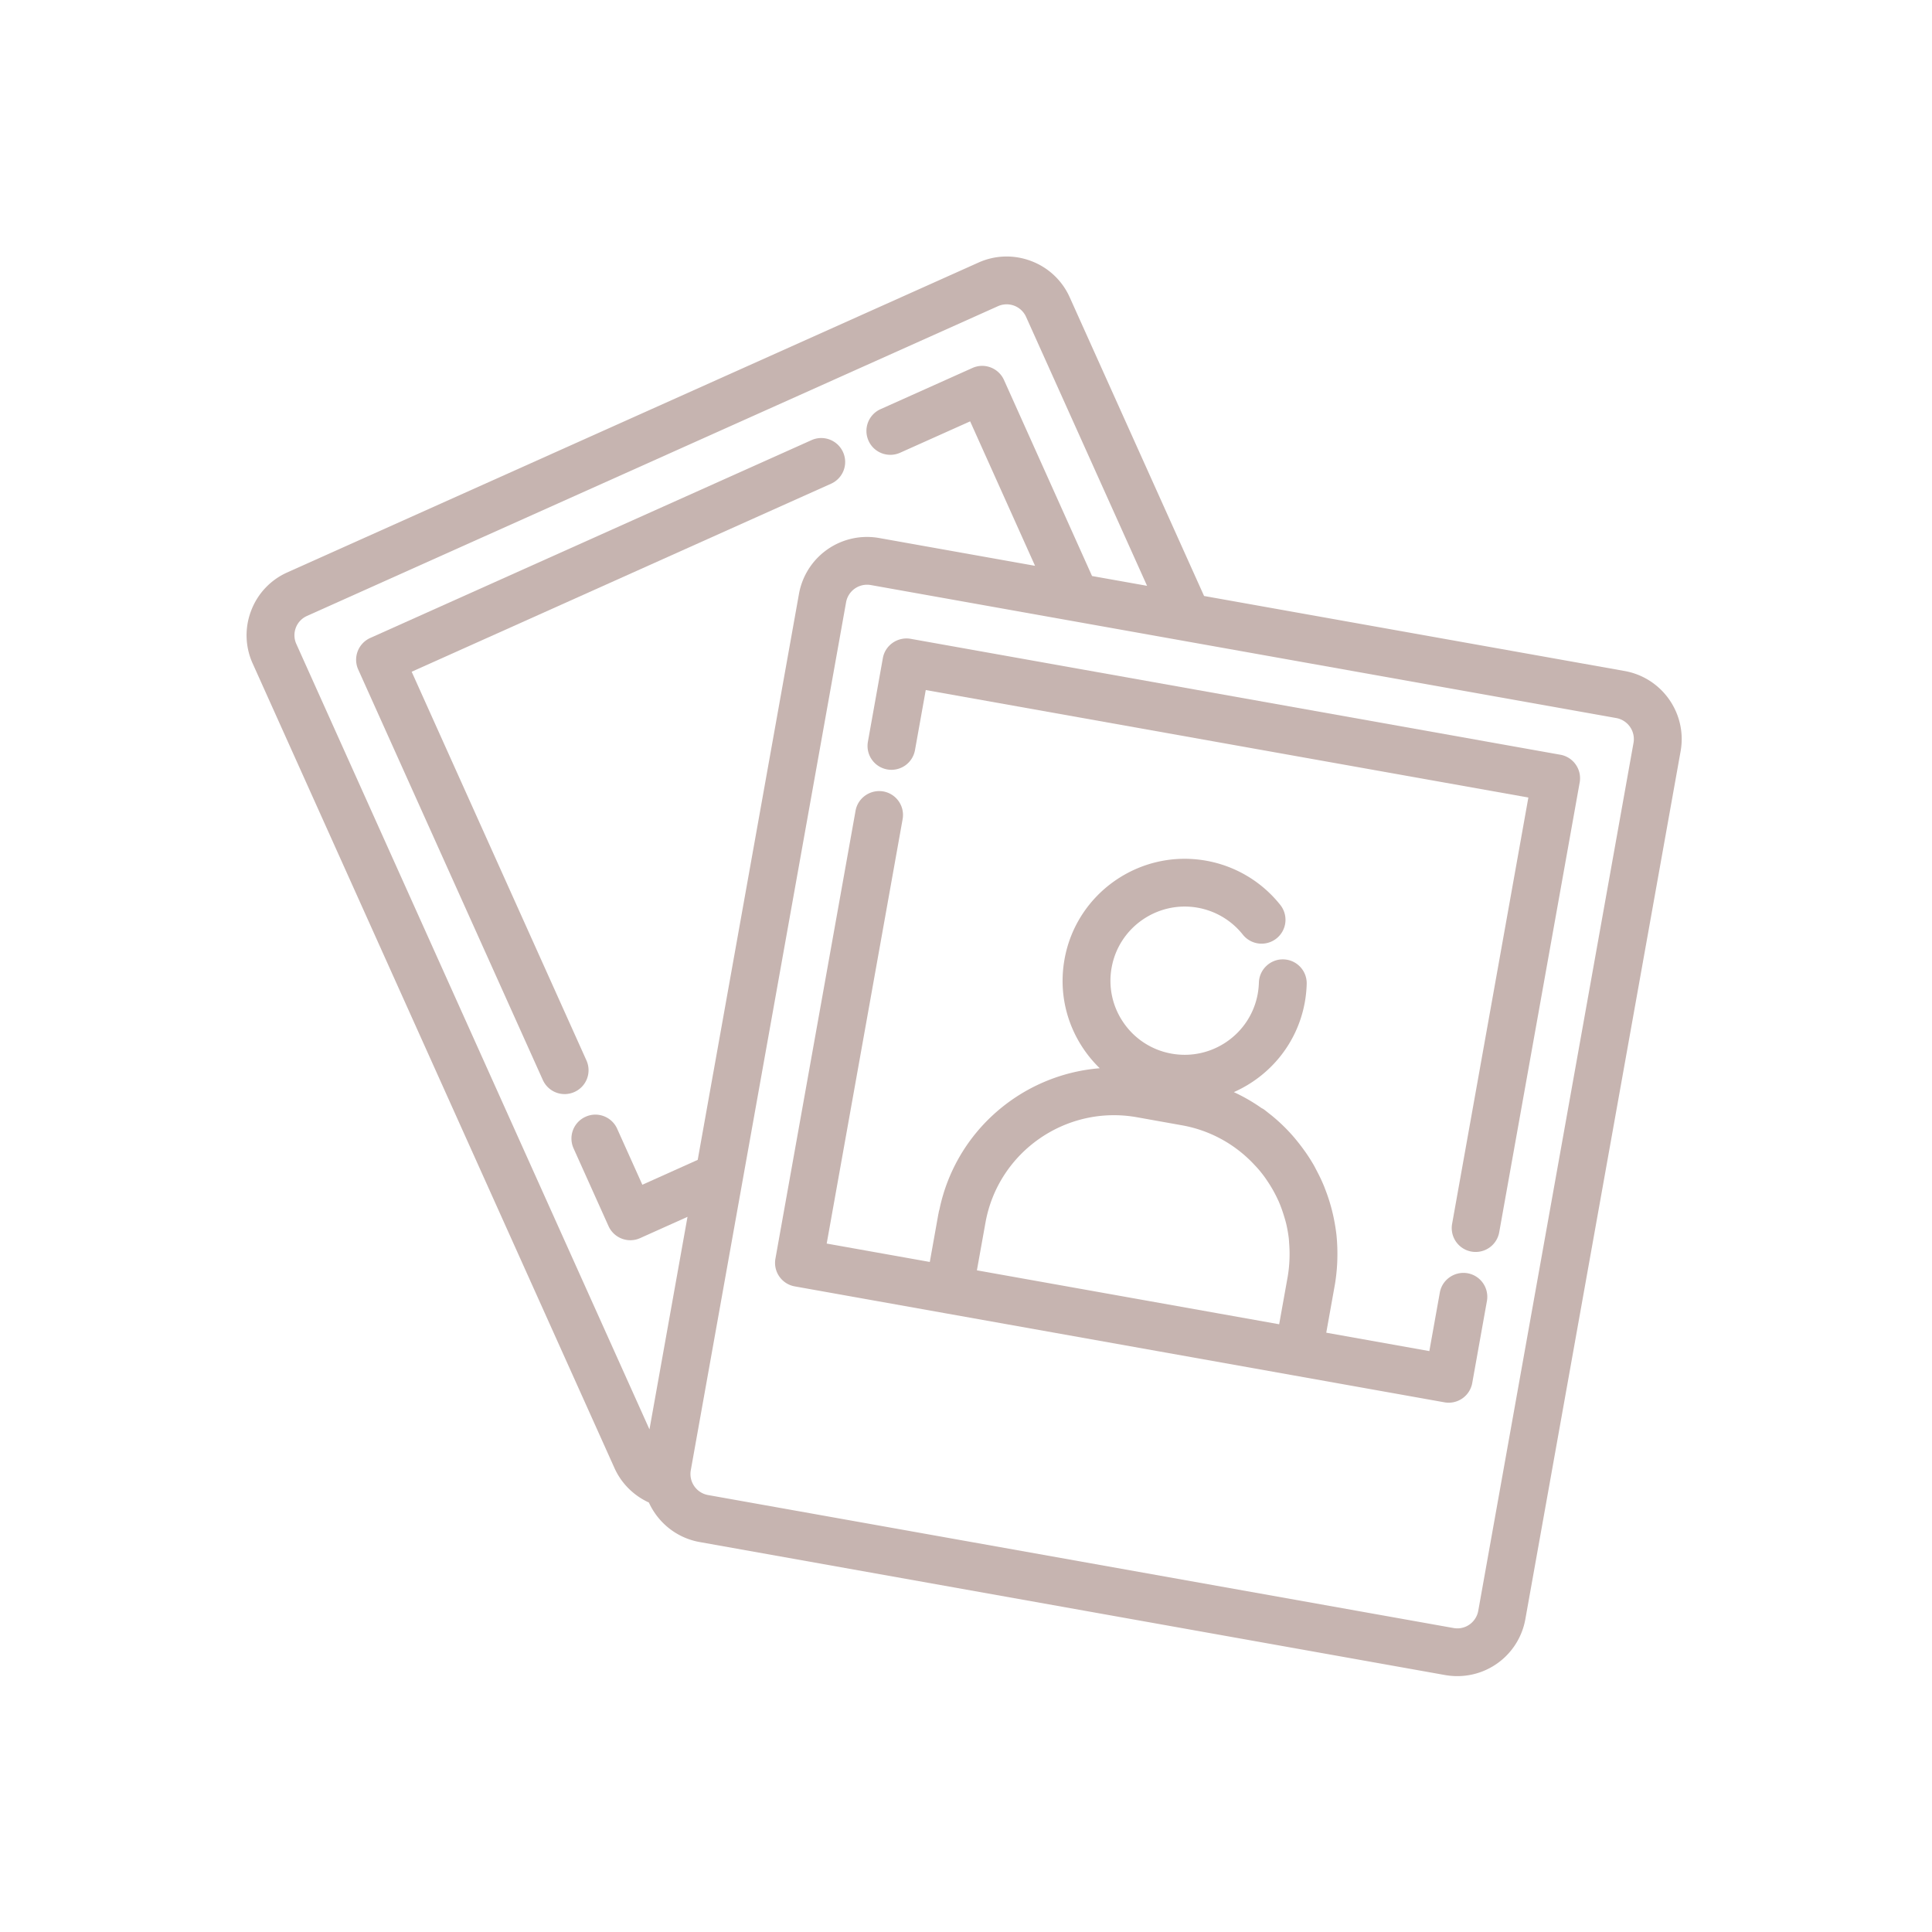 <?xml version="1.0" encoding="UTF-8"?> <svg xmlns="http://www.w3.org/2000/svg" width="500" height="500" version="1.0" viewBox="0 0 375 375"><defs><clipPath id="a"><path d="M47 49.41h280v276H47Zm0 0"></path></clipPath></defs><g clip-path="url(#a)"><path fill="#c6b4b0" d="M315.344 130.242 233.71 115.68 207.629 57.7a13.333 13.333 0 0 0-7.516-7.048c-3.351-1.257-6.988-1.14-10.226.328L55.805 111.086a13.254 13.254 0 0 0-7.059 7.453 13.255 13.255 0 0 0 .313 10.277l70.199 156.106c1.336 3 3.75 5.375 6.687 6.715 1.774 3.883 5.348 6.87 9.864 7.675l144.675 25.813c.786.137 1.582.21 2.371.21a13.41 13.41 0 0 0 13.215-11.058l30.137-168.468c1.3-7.282-3.57-14.262-10.863-15.567Zm-257.82-5.234a4.091 4.091 0 0 1-.102-3.168 4.077 4.077 0 0 1 2.176-2.29l134.109-60.12a4.13 4.13 0 0 1 5.453 2.074l23.485 52.203-10.68-1.902-17.09-38.047a4.645 4.645 0 0 0-2.586-2.438 4.597 4.597 0 0 0-3.547.106l-17.828 7.992a4.63 4.63 0 0 0-2.332 6.129c1.043 2.336 3.79 3.375 6.133 2.328l13.59-6.09 12.597 28.04-30.234-5.391a13.417 13.417 0 0 0-15.59 10.848l-16.664 93.152c-.035.144-.059.293-.082.441l-2.906 16.254-10.746 4.828-4.887-10.867c-1.047-2.336-3.805-3.39-6.133-2.328a4.63 4.63 0 0 0-2.336 6.125l6.79 15.101a4.65 4.65 0 0 0 4.234 2.739c.648 0 1.3-.137 1.902-.41l9.195-4.13-7.382 41.258Zm259.542 19.172L286.93 312.648c-.399 2.22-2.508 3.774-4.813 3.348l-144.676-25.808a4.148 4.148 0 0 1-3.359-4.81l30.14-168.468a4.132 4.132 0 0 1 4.075-3.414c.238 0 .488.02.734.063l144.676 25.812a4.154 4.154 0 0 1 3.36 4.809Zm0 0"></path></g><path fill="#c6b4b0" d="M284.852 247.137c-2.493-.438-4.934 1.226-5.383 3.75l-2.035 11.36-20.008-3.571 1.656-9.238c.18-1.016.297-2.028.387-3.047.031-.36.05-.72.074-1.082.031-.649.047-1.293.047-1.942 0-.59-.012-1.183-.043-1.773a32.438 32.438 0 0 0-.145-1.942 33.562 33.562 0 0 0-.27-1.867 34.712 34.712 0 0 0-1.871-6.852c-.093-.238-.183-.484-.28-.726a33.837 33.837 0 0 0-1.297-2.766c-.235-.441-.454-.886-.7-1.32-.449-.781-.933-1.539-1.445-2.289-.164-.242-.344-.477-.512-.715a36.48 36.48 0 0 0-1.43-1.851c-.14-.168-.277-.34-.417-.504a34.16 34.16 0 0 0-4.496-4.36c-.098-.078-.196-.152-.297-.23-.356-.281-.703-.57-1.075-.84-.14-.105-.296-.176-.449-.258a34.245 34.245 0 0 0-5.375-3.094c6.969-3.078 12.344-9.437 13.782-17.476.207-1.164.328-2.348.359-3.524a4.633 4.633 0 0 0-4.504-4.765c-2.527-.082-4.703 1.941-4.773 4.5-.024.719-.098 1.45-.223 2.164-1.395 7.809-8.887 13.027-16.715 11.633a14.295 14.295 0 0 1-9.285-5.938 14.27 14.27 0 0 1-2.363-10.754c1.394-7.804 8.898-13.023 16.714-11.632a14.389 14.389 0 0 1 8.75 5.222 4.652 4.652 0 0 0 6.524.754 4.631 4.631 0 0 0 .754-6.512 23.674 23.674 0 0 0-14.399-8.59c-12.855-2.292-25.187 6.286-27.484 19.125-1.117 6.223.266 12.504 3.883 17.688a23.793 23.793 0 0 0 2.953 3.469c-15.016 1.207-27.957 12.144-31.125 27.453-.027.105-.074.203-.094.312l-.082.45c-.008.05-.023.097-.035.144l-1.652 9.242-20.012-3.57 14.738-82.379a4.632 4.632 0 0 0-3.754-5.379c-2.5-.43-4.933 1.227-5.382 3.75l-15.555 86.946a4.638 4.638 0 0 0 .762 3.464 4.638 4.638 0 0 0 2.992 1.91l29.152 5.204 67.809 12.097 29.152 5.203a4.645 4.645 0 0 0 5.387-3.75l2.851-15.925a4.644 4.644 0 0 0-3.761-5.38Zm-64.16-30.278 8.742 1.563a25.164 25.164 0 0 1 12.617 6.25c.472.43.922.875 1.355 1.34.367.386.73.777 1.067 1.18.39.468.761.953 1.117 1.449.168.238.328.484.492.726a25.6 25.6 0 0 1 1.996 3.578c.027.063.067.125.094.192a26.008 26.008 0 0 1 1.031 2.82c.176.574.356 1.148.488 1.742.192.852.348 1.715.454 2.59.046.387.058.785.09 1.176.05.703.081 1.406.07 2.117a25.874 25.874 0 0 1-.363 4.215l-1.657 9.242-58.668-10.469.067-.382 1.609-8.95c2.496-13.687 15.664-22.836 29.398-20.379Zm0 0"></path><path fill="#c6b4b0" d="m302.86 146.492-126.114-22.5c-2.5-.43-4.934 1.227-5.383 3.746l-2.902 16.23a4.632 4.632 0 0 0 3.754 5.38 4.641 4.641 0 0 0 5.383-3.75l2.09-11.66L296.656 154.8l-14.804 82.754a4.638 4.638 0 0 0 4.578 5.449 4.642 4.642 0 0 0 4.566-3.82l15.621-87.317a4.638 4.638 0 0 0-3.758-5.375ZM113.828 205.828l-33.922-75.441 81.399-36.496a4.625 4.625 0 0 0 2.332-6.125c-1.051-2.34-3.797-3.391-6.133-2.332l-85.64 38.394a4.662 4.662 0 0 0-2.438 2.582 4.633 4.633 0 0 0 .105 3.547l35.832 79.668a4.637 4.637 0 0 0 6.133 2.328 4.623 4.623 0 0 0 2.332-6.125Zm0 0"></path></svg> 